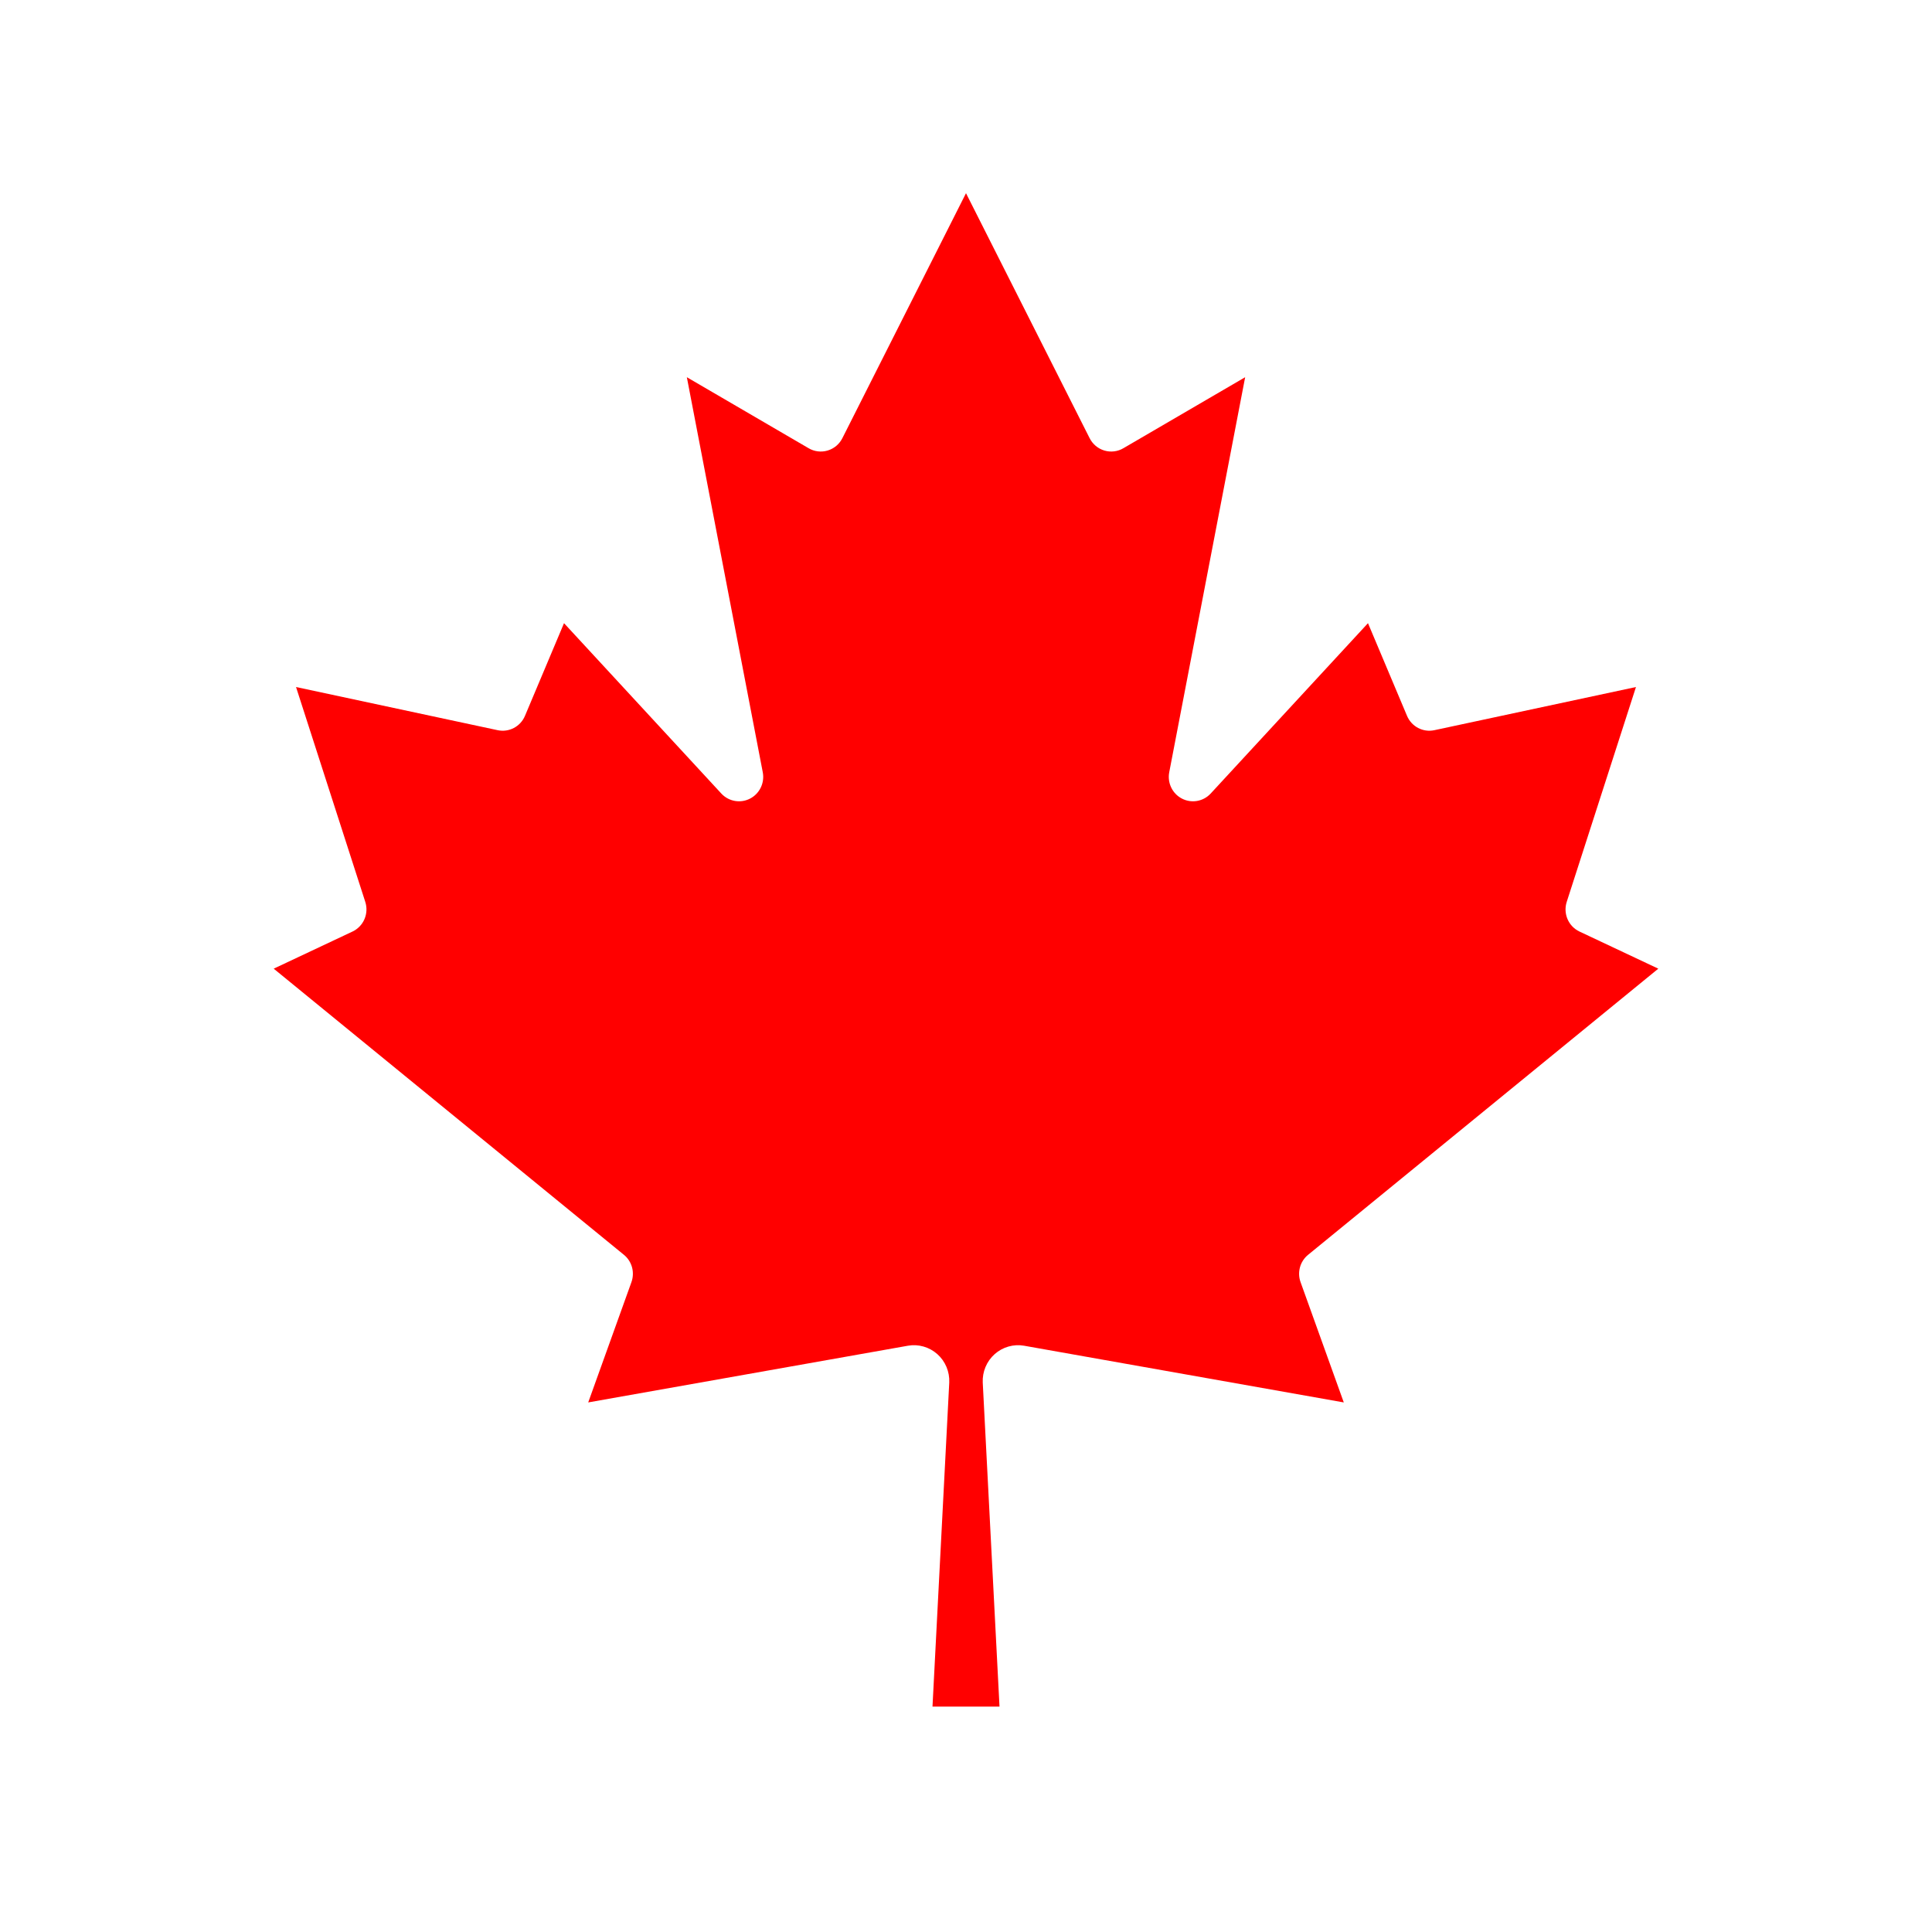 <svg width="120" height="120" viewBox="0 0 120 120" fill="none" xmlns="http://www.w3.org/2000/svg">
<path d="M57.919 106L58.96 85.871C58.975 85.539 58.916 85.209 58.788 84.904C58.66 84.599 58.466 84.327 58.219 84.107C57.973 83.888 57.681 83.727 57.365 83.637C57.049 83.546 56.717 83.528 56.394 83.585L36.535 87.107L39.217 79.643C39.325 79.346 39.339 79.022 39.257 78.716C39.173 78.411 38.998 78.139 38.754 77.94L17 60.166L21.901 57.857C22.232 57.699 22.495 57.425 22.639 57.086C22.784 56.746 22.801 56.365 22.687 56.014L18.387 42.672L30.917 45.355C31.257 45.426 31.61 45.377 31.918 45.215C32.225 45.054 32.468 44.79 32.605 44.468L35.032 38.707L44.811 49.297C45.035 49.535 45.329 49.693 45.649 49.748C45.97 49.803 46.299 49.752 46.588 49.602C46.877 49.453 47.111 49.212 47.253 48.917C47.395 48.623 47.439 48.289 47.377 47.967L42.661 23.429L50.221 27.838C50.398 27.943 50.595 28.01 50.8 28.035C51.004 28.06 51.211 28.042 51.408 27.983C51.605 27.924 51.789 27.825 51.946 27.692C52.104 27.558 52.233 27.394 52.325 27.208L60 12L67.675 27.208C67.767 27.394 67.896 27.558 68.054 27.692C68.211 27.825 68.394 27.924 68.592 27.983C68.789 28.042 68.996 28.06 69.2 28.035C69.405 28.01 69.602 27.943 69.779 27.838L77.339 23.429L72.623 47.967C72.561 48.289 72.605 48.623 72.747 48.917C72.889 49.212 73.123 49.453 73.412 49.602C73.701 49.752 74.03 49.803 74.351 49.748C74.671 49.693 74.965 49.535 75.189 49.297L84.968 38.707L87.395 44.468C87.532 44.79 87.775 45.054 88.082 45.215C88.39 45.377 88.743 45.426 89.083 45.355L101.613 42.672L97.313 56.014C97.199 56.365 97.216 56.746 97.361 57.086C97.505 57.425 97.768 57.699 98.099 57.857L103 60.166L81.246 77.94C81.002 78.139 80.826 78.411 80.743 78.716C80.661 79.022 80.674 79.346 80.783 79.643L83.465 87.107L63.606 83.585C63.283 83.528 62.951 83.546 62.635 83.637C62.319 83.727 62.027 83.888 61.781 84.107C61.534 84.327 61.34 84.599 61.212 84.904C61.084 85.209 61.025 85.539 61.04 85.871L62.081 106H57.919Z" fill="#FF0000"/>
</svg>
